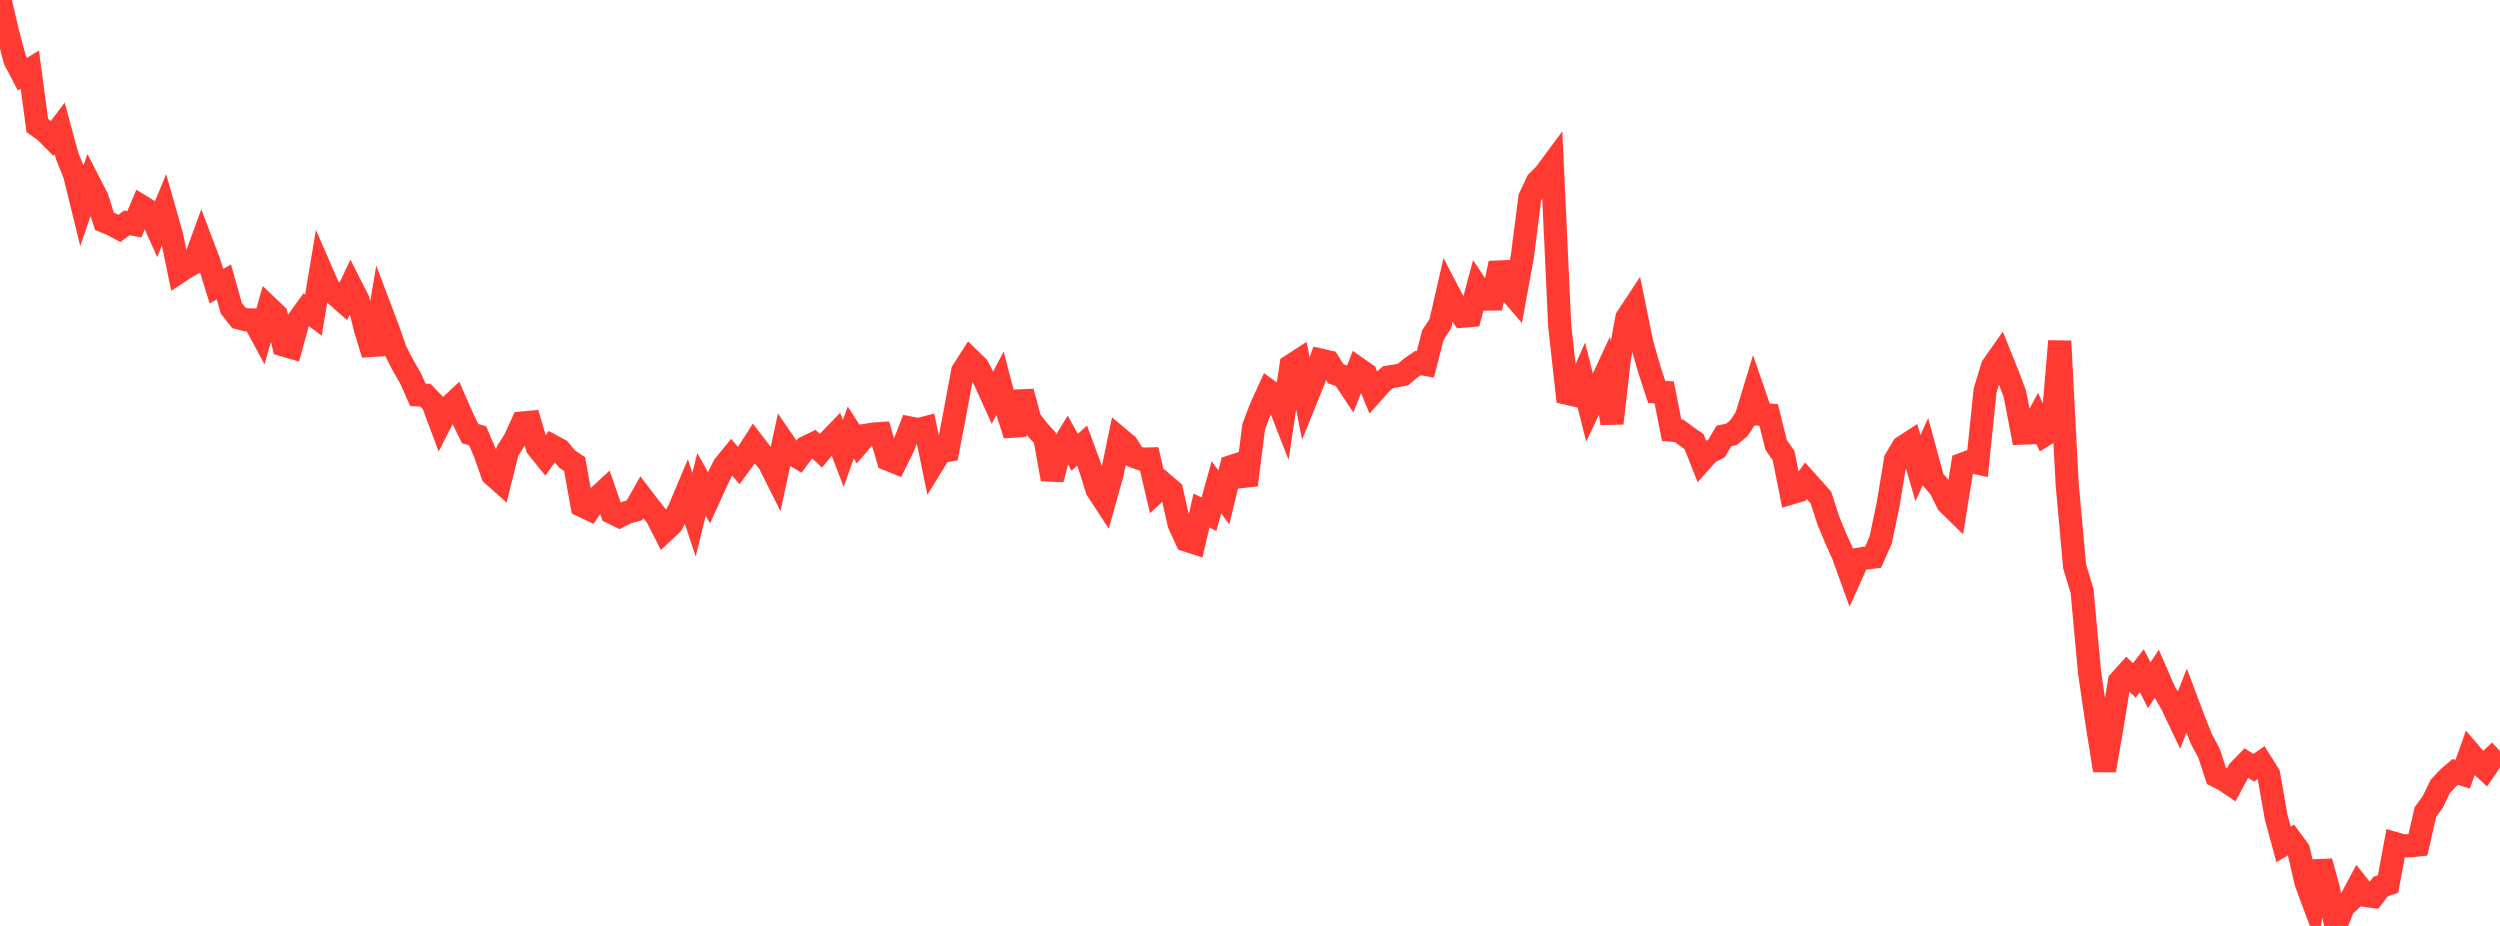 <?xml version="1.0" standalone="no"?>
<!DOCTYPE svg PUBLIC "-//W3C//DTD SVG 1.1//EN" "http://www.w3.org/Graphics/SVG/1.1/DTD/svg11.dtd">

<svg width="135" height="50" viewBox="0 0 135 50" preserveAspectRatio="none" 
  xmlns="http://www.w3.org/2000/svg"
  xmlns:xlink="http://www.w3.org/1999/xlink">


<polyline points="0.0, 0.0 0.403, 1.717 0.806, 3.239 1.209, 4.006 1.612, 3.76 2.015, 6.783 2.418, 7.063 2.821, 7.469 3.224, 6.935 3.627, 8.425 4.03, 9.43 4.433, 11.075 4.836, 9.902 5.239, 10.685 5.642, 11.955 6.045, 12.117 6.448, 12.333 6.851, 12.035 7.254, 12.113 7.657, 11.156 8.06, 11.402 8.463, 12.298 8.866, 11.31 9.269, 12.728 9.672, 14.678 10.075, 14.413 10.478, 14.194 10.881, 13.09 11.284, 14.151 11.687, 15.457 12.09, 15.224 12.493, 16.654 12.896, 17.165 13.299, 17.27 13.701, 17.278 14.104, 18.025 14.507, 16.61 14.91, 16.995 15.313, 18.63 15.716, 18.747 16.119, 17.277 16.522, 16.718 16.925, 17.017 17.328, 14.597 17.731, 15.526 18.134, 15.918 18.537, 16.274 18.94, 15.433 19.343, 16.226 19.746, 17.823 20.149, 19.132 20.552, 16.722 20.955, 17.786 21.358, 18.942 21.761, 19.721 22.164, 20.422 22.567, 21.323 22.97, 21.339 23.373, 21.752 23.776, 22.837 24.179, 22.05 24.582, 21.674 24.985, 22.591 25.388, 23.412 25.791, 23.532 26.194, 24.471 26.597, 25.628 27.0, 25.986 27.403, 24.37 27.806, 23.731 28.209, 22.843 28.612, 22.805 29.015, 24.155 29.418, 24.652 29.821, 24.084 30.224, 24.303 30.627, 24.793 31.03, 25.061 31.433, 27.304 31.836, 27.495 32.239, 26.89 32.642, 26.518 33.045, 27.678 33.448, 27.875 33.851, 27.672 34.254, 27.562 34.657, 26.851 35.06, 27.378 35.463, 27.888 35.866, 28.675 36.269, 28.297 36.672, 27.532 37.075, 26.576 37.478, 27.795 37.881, 26.155 38.284, 26.878 38.687, 25.988 39.09, 25.167 39.493, 24.672 39.896, 25.143 40.299, 24.591 40.701, 23.961 41.104, 24.487 41.507, 24.937 41.91, 25.739 42.313, 23.875 42.716, 24.461 43.119, 24.702 43.522, 24.157 43.925, 23.961 44.328, 24.338 44.731, 23.848 45.134, 23.431 45.537, 24.488 45.94, 23.354 46.343, 23.979 46.746, 23.507 47.149, 23.443 47.552, 23.415 47.955, 24.802 48.358, 24.965 48.761, 24.15 49.164, 23.118 49.567, 23.199 49.97, 23.099 50.373, 25.046 50.776, 24.388 51.179, 24.319 51.582, 22.217 51.985, 20.045 52.388, 19.414 52.791, 19.806 53.194, 20.573 53.597, 21.467 54.0, 20.702 54.403, 22.244 54.806, 23.48 55.209, 21.151 55.612, 22.657 56.015, 23.195 56.418, 23.633 56.821, 25.882 57.224, 24.346 57.627, 23.687 58.03, 24.427 58.433, 24.063 58.836, 25.154 59.239, 26.437 59.642, 27.054 60.045, 25.619 60.448, 23.685 60.851, 24.022 61.254, 24.648 61.657, 24.795 62.06, 24.785 62.463, 26.529 62.866, 26.159 63.269, 26.504 63.672, 28.295 64.075, 29.17 64.478, 29.301 64.881, 27.566 65.284, 27.771 65.687, 26.313 66.09, 26.862 66.493, 25.194 66.896, 25.063 67.299, 26.189 67.701, 23.033 68.104, 21.98 68.507, 21.102 68.91, 21.395 69.313, 22.426 69.716, 19.749 70.119, 19.488 70.522, 21.562 70.925, 20.568 71.328, 19.45 71.731, 19.541 72.134, 20.184 72.537, 20.326 72.94, 20.933 73.343, 19.913 73.746, 20.197 74.149, 21.173 74.552, 20.719 74.955, 20.366 75.358, 20.301 75.761, 20.225 76.164, 19.885 76.567, 19.606 76.97, 19.675 77.373, 18.098 77.776, 17.479 78.179, 15.724 78.582, 16.494 78.985, 17.073 79.388, 17.039 79.791, 15.544 80.194, 16.15 80.597, 16.147 81.0, 14.213 81.403, 15.574 81.806, 16.044 82.209, 13.833 82.612, 10.679 83.015, 9.82 83.418, 9.416 83.821, 8.872 84.224, 17.587 84.627, 21.238 85.03, 21.331 85.433, 20.415 85.836, 22.01 86.239, 21.162 86.642, 20.296 87.045, 22.857 87.448, 19.349 87.851, 17.167 88.254, 16.555 88.657, 18.53 89.06, 19.938 89.463, 21.165 89.866, 21.19 90.269, 23.229 90.672, 23.265 91.075, 23.565 91.478, 23.849 91.881, 24.869 92.284, 24.419 92.687, 24.221 93.09, 23.542 93.493, 23.458 93.896, 23.128 94.299, 22.523 94.701, 21.203 95.104, 22.373 95.507, 22.407 95.91, 24.024 96.313, 24.599 96.716, 26.621 97.119, 26.503 97.522, 25.964 97.925, 26.415 98.328, 26.864 98.731, 28.11 99.134, 29.085 99.537, 29.978 99.94, 31.098 100.343, 30.204 100.746, 30.135 101.149, 30.085 101.552, 29.175 101.955, 27.256 102.358, 24.824 102.761, 24.14 103.164, 23.879 103.567, 25.276 103.97, 24.401 104.373, 25.881 104.776, 26.362 105.179, 27.172 105.582, 27.566 105.985, 25.064 106.388, 24.912 106.791, 25.001 107.194, 21.095 107.597, 19.779 108.0, 19.206 108.403, 20.211 108.806, 21.28 109.209, 23.388 109.612, 23.371 110.015, 22.611 110.418, 23.476 110.821, 23.225 111.224, 18.422 111.627, 26.142 112.03, 30.588 112.433, 31.916 112.836, 36.321 113.239, 39.062 113.642, 41.602 114.045, 39.263 114.448, 36.806 114.851, 36.357 115.254, 36.74 115.657, 36.218 116.06, 37.002 116.463, 36.39 116.866, 37.314 117.269, 38.011 117.672, 38.859 118.075, 37.84 118.478, 38.908 118.881, 39.92 119.284, 40.671 119.687, 41.896 120.09, 42.1 120.493, 42.37 120.896, 41.619 121.299, 41.206 121.701, 41.458 122.104, 41.179 122.507, 41.821 122.91, 44.113 123.313, 45.601 123.716, 45.359 124.119, 45.903 124.522, 47.646 124.925, 48.731 125.328, 46.52 125.731, 47.985 126.134, 50.0 126.537, 48.965 126.94, 48.591 127.343, 47.84 127.746, 48.353 128.149, 48.409 128.552, 47.874 128.955, 47.737 129.358, 45.56 129.761, 45.676 130.164, 45.671 130.567, 45.629 130.97, 43.853 131.373, 43.296 131.776, 42.467 132.179, 42.032 132.582, 41.685 132.985, 41.809 133.388, 40.676 133.791, 41.145 134.194, 41.52 134.597, 40.927 135.0, 40.557" fill="none" stroke="#ff3a33" stroke-width="1.25"/>

</svg>